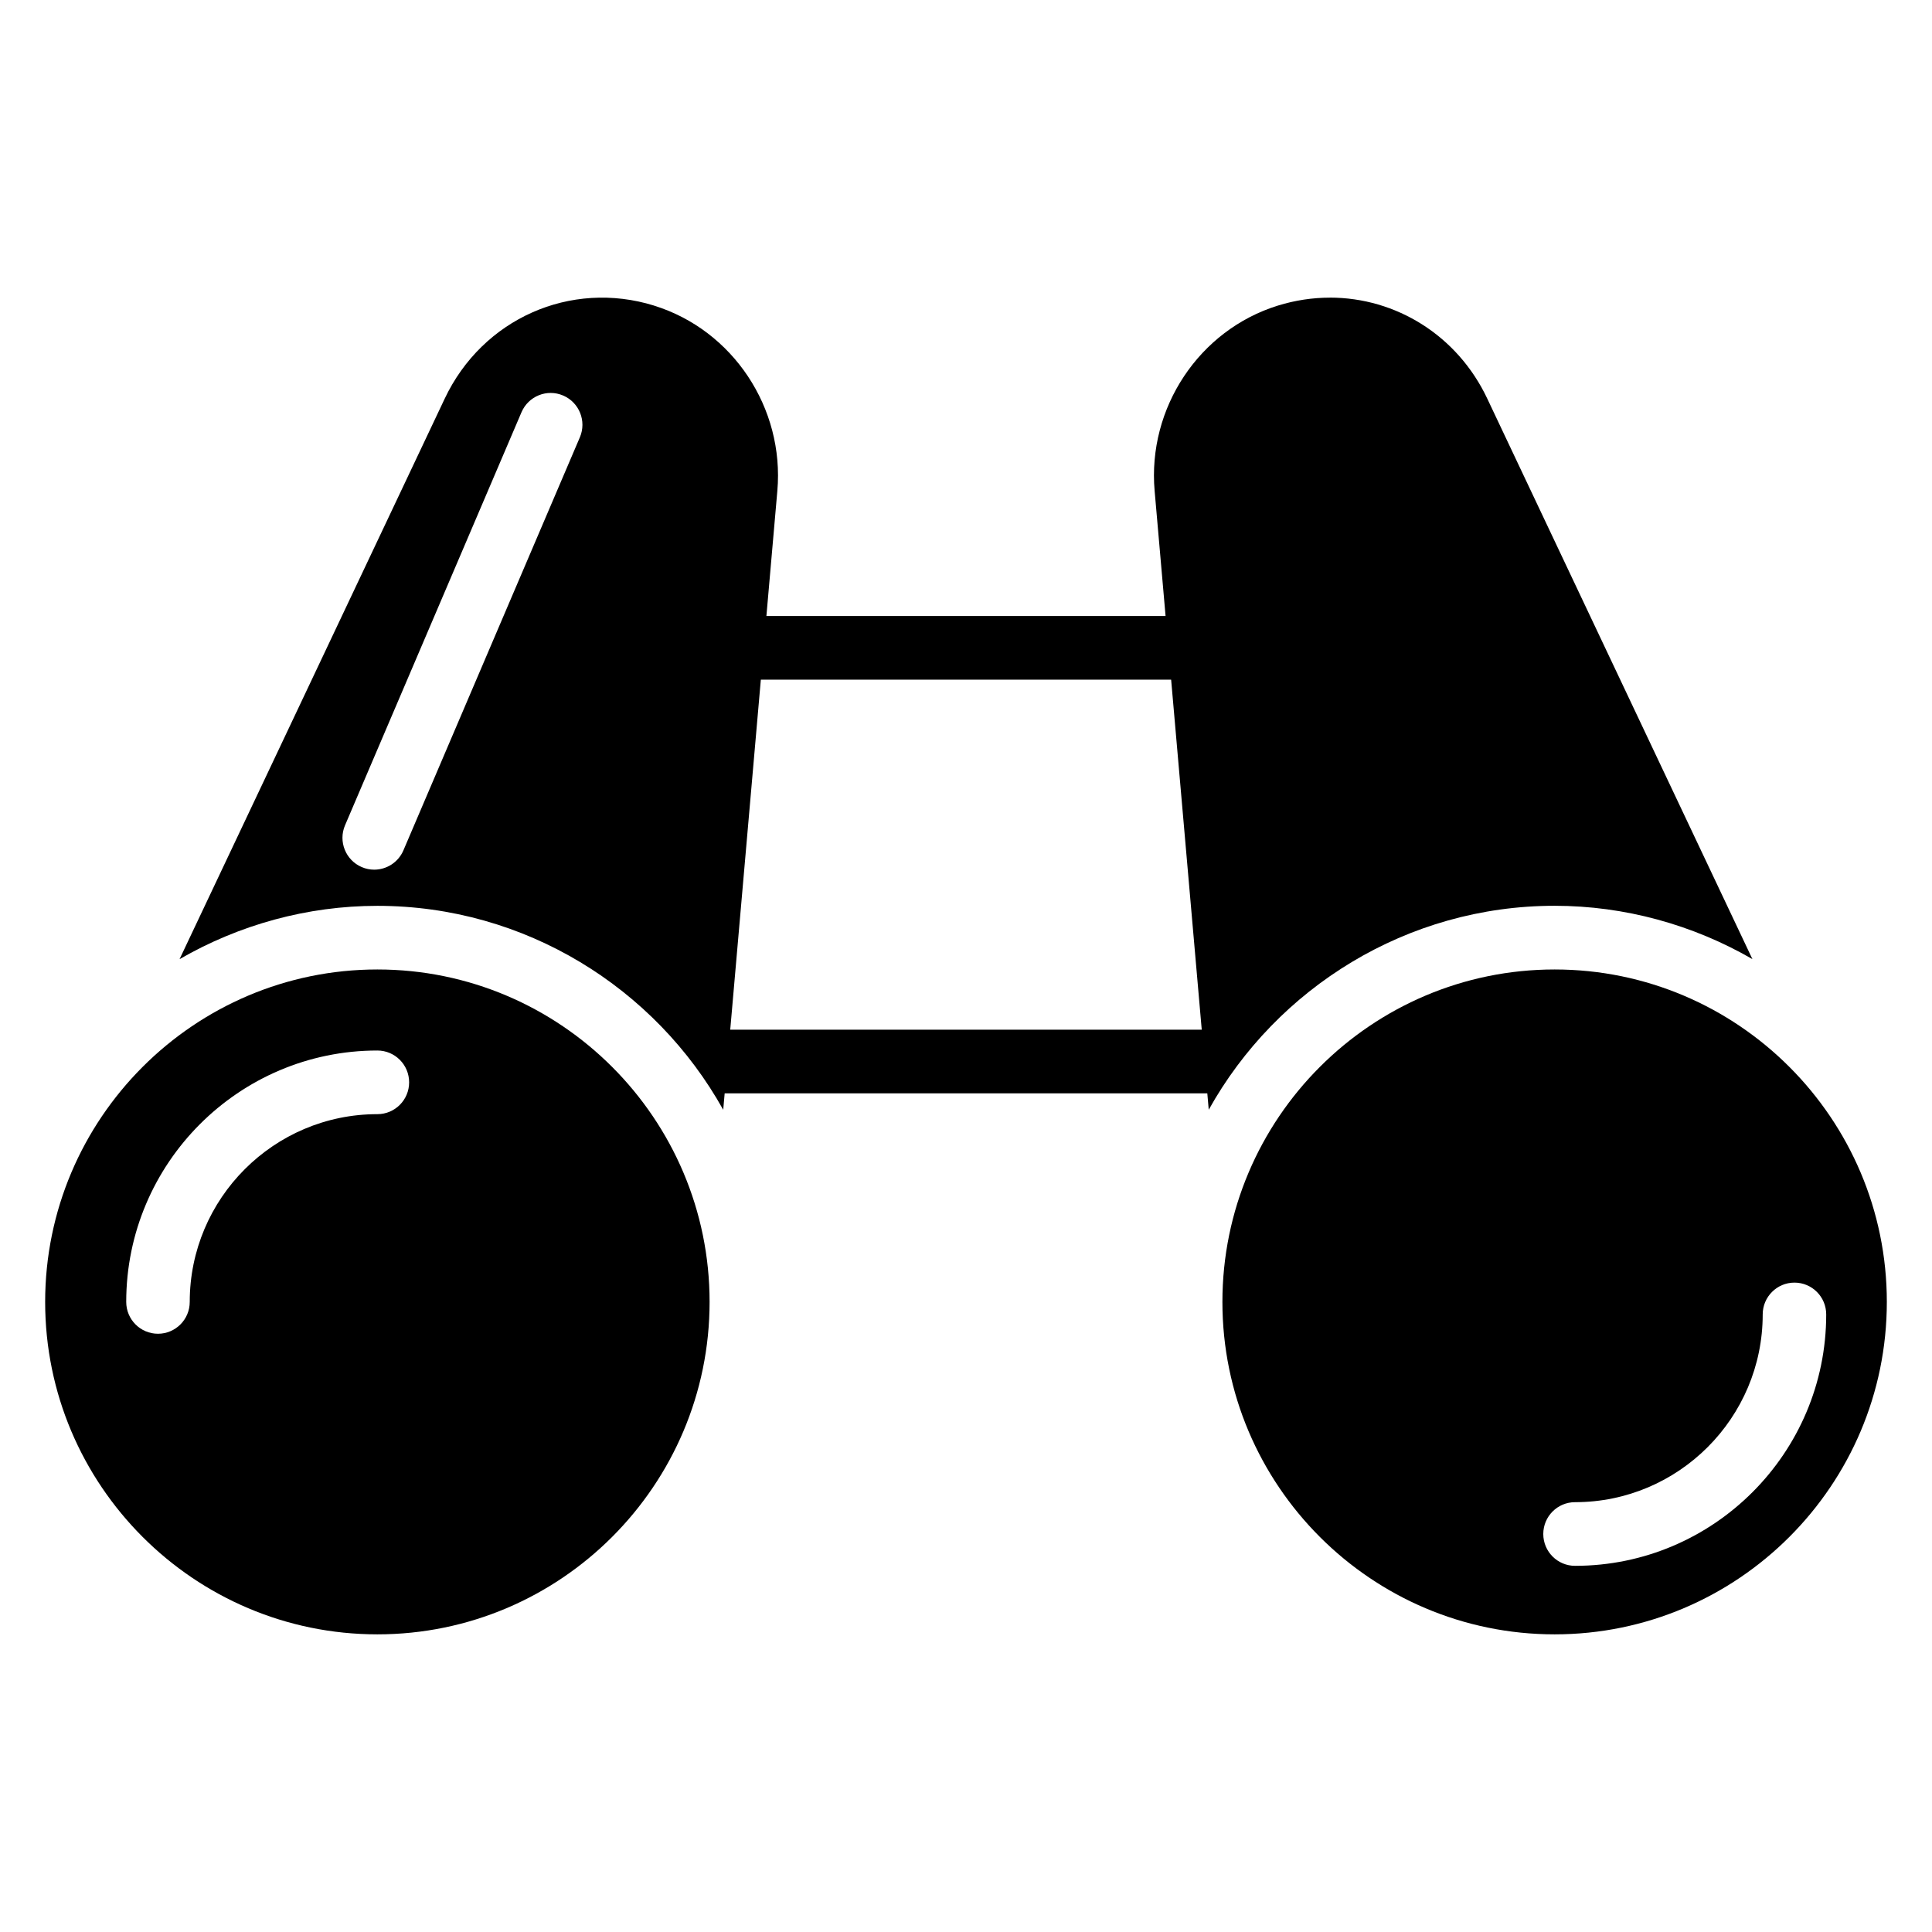 <?xml version="1.0" encoding="UTF-8"?>
<!-- Uploaded to: ICON Repo, www.svgrepo.com, Generator: ICON Repo Mixer Tools -->
<svg fill="#000000" width="800px" height="800px" version="1.1" viewBox="144 144 512 512" xmlns="http://www.w3.org/2000/svg">
 <g>
  <path d="m335.34 416.88h129.32v16.867h-129.32z"/>
  <path d="m244.01 400.92c-48.547 0-88.043 39.523-88.043 88.102s39.496 88.098 88.043 88.098c48.547 0 88.039-39.523 88.039-88.102 0-48.574-39.492-88.098-88.039-88.098zm0 38.344c-27.422 0-49.727 22.32-49.727 49.758 0 4.656-3.766 8.434-8.414 8.434-4.652 0-8.418-3.777-8.418-8.434 0-36.738 29.859-66.625 66.559-66.625 4.648 0 8.414 3.773 8.414 8.434s-3.766 8.434-8.414 8.434z"/>
  <path d="m317.35 224.99c-22.156-6.883-45.488 3.492-55.492 24.645l-70.273 148.55c15.777-9.117 33.855-14.129 52.422-14.129 39.117 0 73.652 21.742 91.656 54.047l14.34-164c1.922-21.988-11.812-42.637-32.652-49.105zm-19.68 34.902-46.762 109.46c-1.371 3.199-4.477 5.117-7.742 5.117-1.105 0-2.227-0.215-3.305-0.684-4.273-1.836-6.254-6.789-4.426-11.07l46.762-109.46c1.832-4.285 6.766-6.277 11.047-4.434 4.273 1.836 6.254 6.789 4.426 11.07z"/>
  <path d="m555.99 400.92c-48.547 0-88.039 39.523-88.039 88.102-0.004 48.578 39.492 88.098 88.039 88.098 48.547 0 88.039-39.52 88.039-88.098s-39.492-88.102-88.039-88.102zm5.41 158.04c-4.648 0-8.414-3.773-8.414-8.434 0-4.66 3.766-8.434 8.414-8.434 27.422 0 49.734-22.32 49.734-49.754 0-4.656 3.766-8.434 8.414-8.434 4.648 0 8.414 3.773 8.414 8.434 0 36.734-29.859 66.621-66.562 66.621z"/>
  <path d="m496.45 222.88c-4.57 0-9.211 0.684-13.809 2.109-20.844 6.473-34.578 27.117-32.652 49.102l14.34 164c18.004-32.305 52.543-54.047 91.656-54.047 18.57 0 36.652 5.016 52.422 14.129l-70.273-148.55c-7.922-16.762-24.234-26.75-41.684-26.75z"/>
  <path d="m342.04 307.25h115.77v16.867h-115.77z"/>
 </g>
</svg>